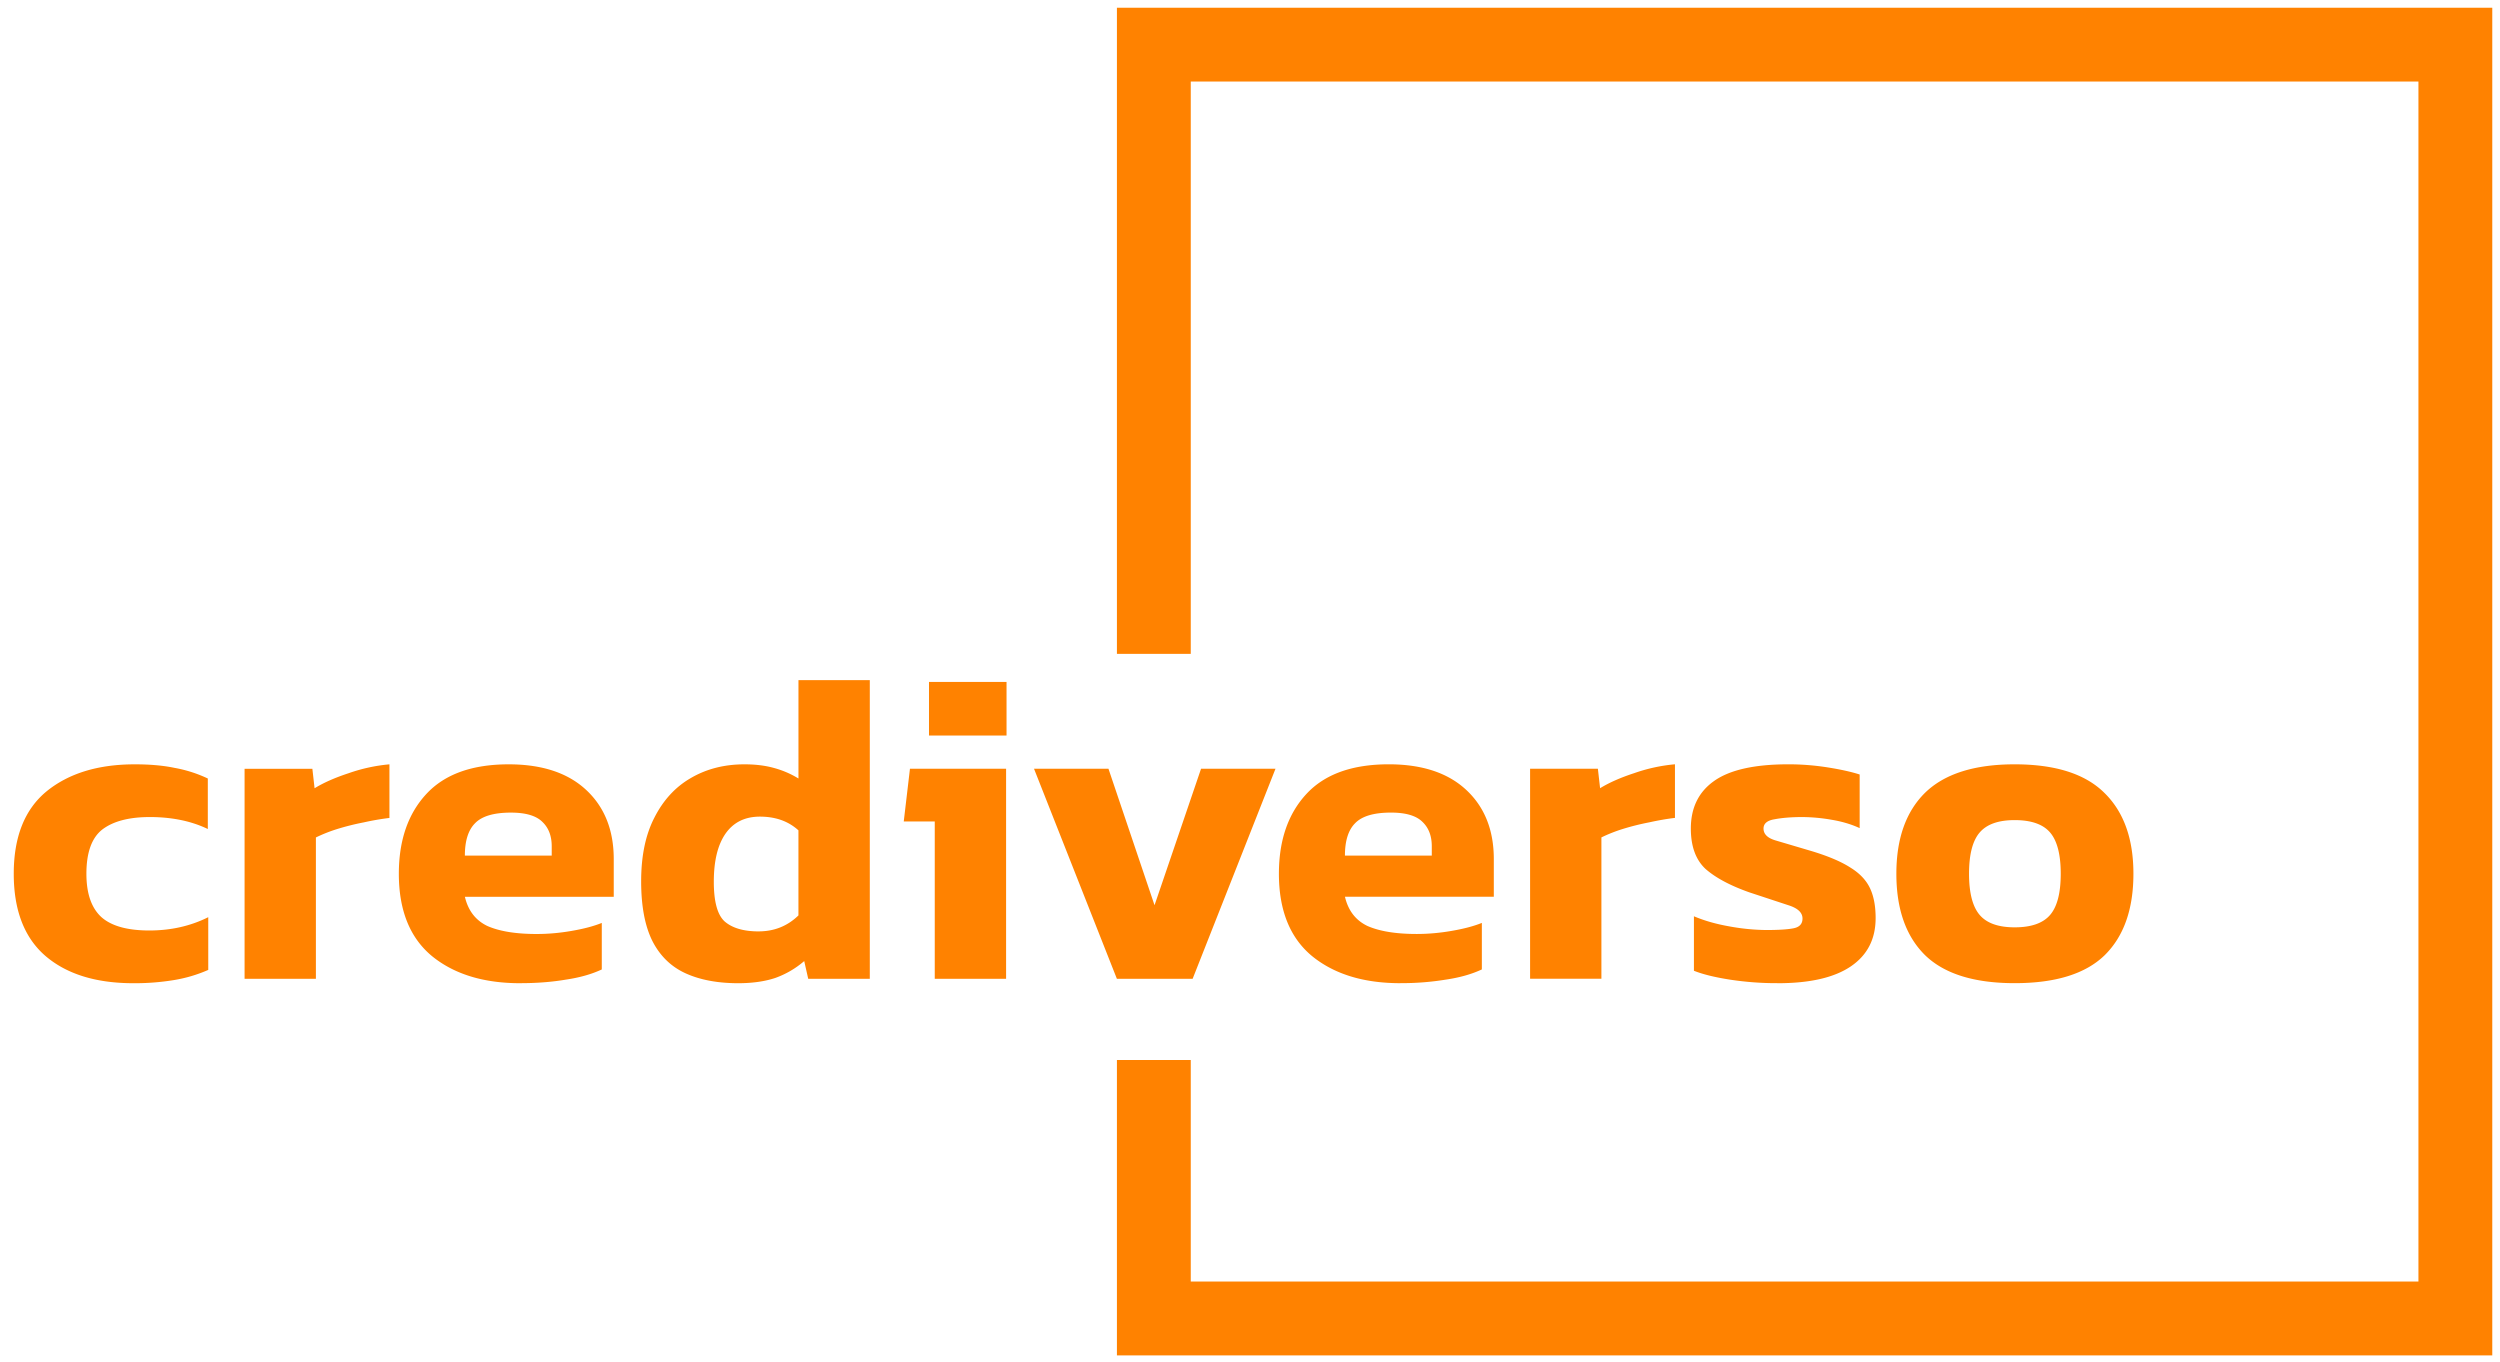 <svg xmlns="http://www.w3.org/2000/svg" width="112" height="61" fill="none" xmlns:v="https://vecta.io/nano"><path d="M5.975 44.048c-1.681 0-2.997-.41-3.95-1.231-.94-.82-1.409-2.044-1.409-3.672 0-1.654.49-2.885 1.469-3.692.992-.807 2.309-1.211 3.95-1.211.688 0 1.284.053 1.786.159a5.92 5.92 0 0 1 1.489.476v2.263c-.741-.357-1.608-.536-2.6-.536-.926 0-1.634.185-2.124.556-.476.37-.715 1.032-.715 1.985 0 .887.225 1.535.675 1.945.45.397 1.165.596 2.144.596.966 0 1.846-.199 2.64-.596v2.362a6.38 6.38 0 0 1-1.548.457 10.78 10.78 0 0 1-1.806.139zm4.982-.198v-9.409h3.037l.099.873c.41-.252.92-.476 1.528-.675a7.53 7.53 0 0 1 1.826-.397v2.402a11.74 11.74 0 0 0-1.151.199 11.19 11.19 0 0 0-1.191.298 6.8 6.8 0 0 0-.953.377v6.332h-3.196zm12.35.198c-1.641 0-2.958-.404-3.95-1.211-.992-.82-1.489-2.051-1.489-3.692 0-1.495.41-2.686 1.231-3.573s2.051-1.33 3.692-1.33c1.495 0 2.653.384 3.474 1.151s1.231 1.8 1.231 3.096v1.687h-6.669c.146.622.483 1.059 1.012 1.31.543.238 1.277.357 2.203.357.516 0 1.039-.046 1.568-.139.543-.093.992-.212 1.35-.357v2.084c-.45.212-.986.364-1.608.456-.622.106-1.303.159-2.044.159zm-2.481-5.717h3.891v-.417c0-.463-.139-.827-.417-1.092-.278-.278-.748-.417-1.409-.417-.767 0-1.303.159-1.608.476-.304.304-.457.787-.457 1.449zm12.245 5.717c-.913 0-1.694-.146-2.342-.437s-1.145-.768-1.489-1.429c-.344-.675-.516-1.575-.516-2.7 0-1.138.198-2.091.596-2.858.397-.781.94-1.37 1.628-1.767.701-.41 1.502-.615 2.402-.615.49 0 .926.053 1.31.159.397.106.767.265 1.111.476v-4.407h3.196V43.85h-2.759l-.179-.794c-.384.331-.814.582-1.29.754-.476.159-1.032.238-1.667.238zm.913-2.322c.701 0 1.297-.238 1.786-.715V37.2c-.45-.41-1.026-.615-1.727-.615-.675 0-1.191.258-1.548.774-.344.503-.516 1.217-.516 2.144 0 .9.165 1.495.496 1.787.344.291.847.437 1.509.437zm7.635-8.774V30.55h3.474v2.402h-3.474zm.258 10.897v-7.047h-1.389l.278-2.362h4.307v9.409h-3.196zm8.159 0l-3.712-9.409h3.335l2.064 6.114 2.084-6.114h3.335L53.43 43.85h-3.394zm12.698.198c-1.641 0-2.958-.404-3.95-1.211-.992-.82-1.489-2.051-1.489-3.692 0-1.495.41-2.686 1.231-3.573s2.051-1.33 3.692-1.33c1.495 0 2.653.384 3.474 1.151s1.231 1.8 1.231 3.096v1.687h-6.669c.146.622.483 1.059 1.012 1.31.543.238 1.277.357 2.203.357.516 0 1.039-.046 1.568-.139.543-.093.993-.212 1.35-.357v2.084c-.45.212-.986.364-1.608.456a12.21 12.21 0 0 1-2.044.159zm-2.481-5.717h3.891v-.417c0-.463-.139-.827-.417-1.092-.278-.278-.748-.417-1.409-.417-.768 0-1.303.159-1.608.476-.304.304-.457.787-.457 1.449zm8.295 5.518v-9.409h3.037l.099.873c.41-.252.92-.476 1.528-.675a7.53 7.53 0 0 1 1.826-.397v2.402c-.344.04-.728.106-1.151.199-.41.079-.807.179-1.191.298a6.79 6.79 0 0 0-.953.377v6.332h-3.196zm11.092.198a13.83 13.83 0 0 1-2.144-.159c-.675-.106-1.211-.238-1.608-.397v-2.441c.463.198.999.351 1.608.457a9.62 9.62 0 0 0 1.628.159c.569 0 .979-.027 1.231-.079.265-.053.397-.198.397-.437 0-.265-.212-.463-.635-.596l-1.747-.576c-.86-.304-1.515-.655-1.965-1.052-.437-.41-.655-1.012-.655-1.806 0-.926.344-1.634 1.032-2.124.701-.503 1.813-.754 3.335-.754a11.23 11.23 0 0 1 1.767.139c.582.093 1.059.198 1.429.318v2.402c-.37-.172-.794-.298-1.27-.377a7.92 7.92 0 0 0-1.29-.119c-.49 0-.907.033-1.251.099-.331.053-.496.192-.496.417 0 .251.185.43.556.536l1.608.476c.741.225 1.317.47 1.727.735.41.251.701.556.873.913s.258.807.258 1.35c0 .94-.371 1.661-1.112 2.164s-1.833.754-3.275.754zm10.617 0c-1.813 0-3.149-.417-4.01-1.25-.86-.847-1.29-2.064-1.29-3.652 0-1.575.43-2.786 1.29-3.632.873-.847 2.21-1.27 4.01-1.27 1.813 0 3.15.423 4.01 1.27.873.847 1.31 2.058 1.31 3.632 0 1.588-.43 2.805-1.29 3.652-.86.834-2.203 1.25-4.029 1.25zm0-2.501c.741 0 1.27-.185 1.588-.556s.476-.986.476-1.846-.159-1.475-.476-1.846-.847-.556-1.588-.556c-.728 0-1.25.185-1.568.556s-.476.986-.476 1.846.159 1.475.476 1.846.84.556 1.568.556z" fill="#ff8200"/><path d="M51.692 29.293V2H110v57.068H51.692V47.489" stroke="#ff8200" stroke-width="3.308"/></svg>